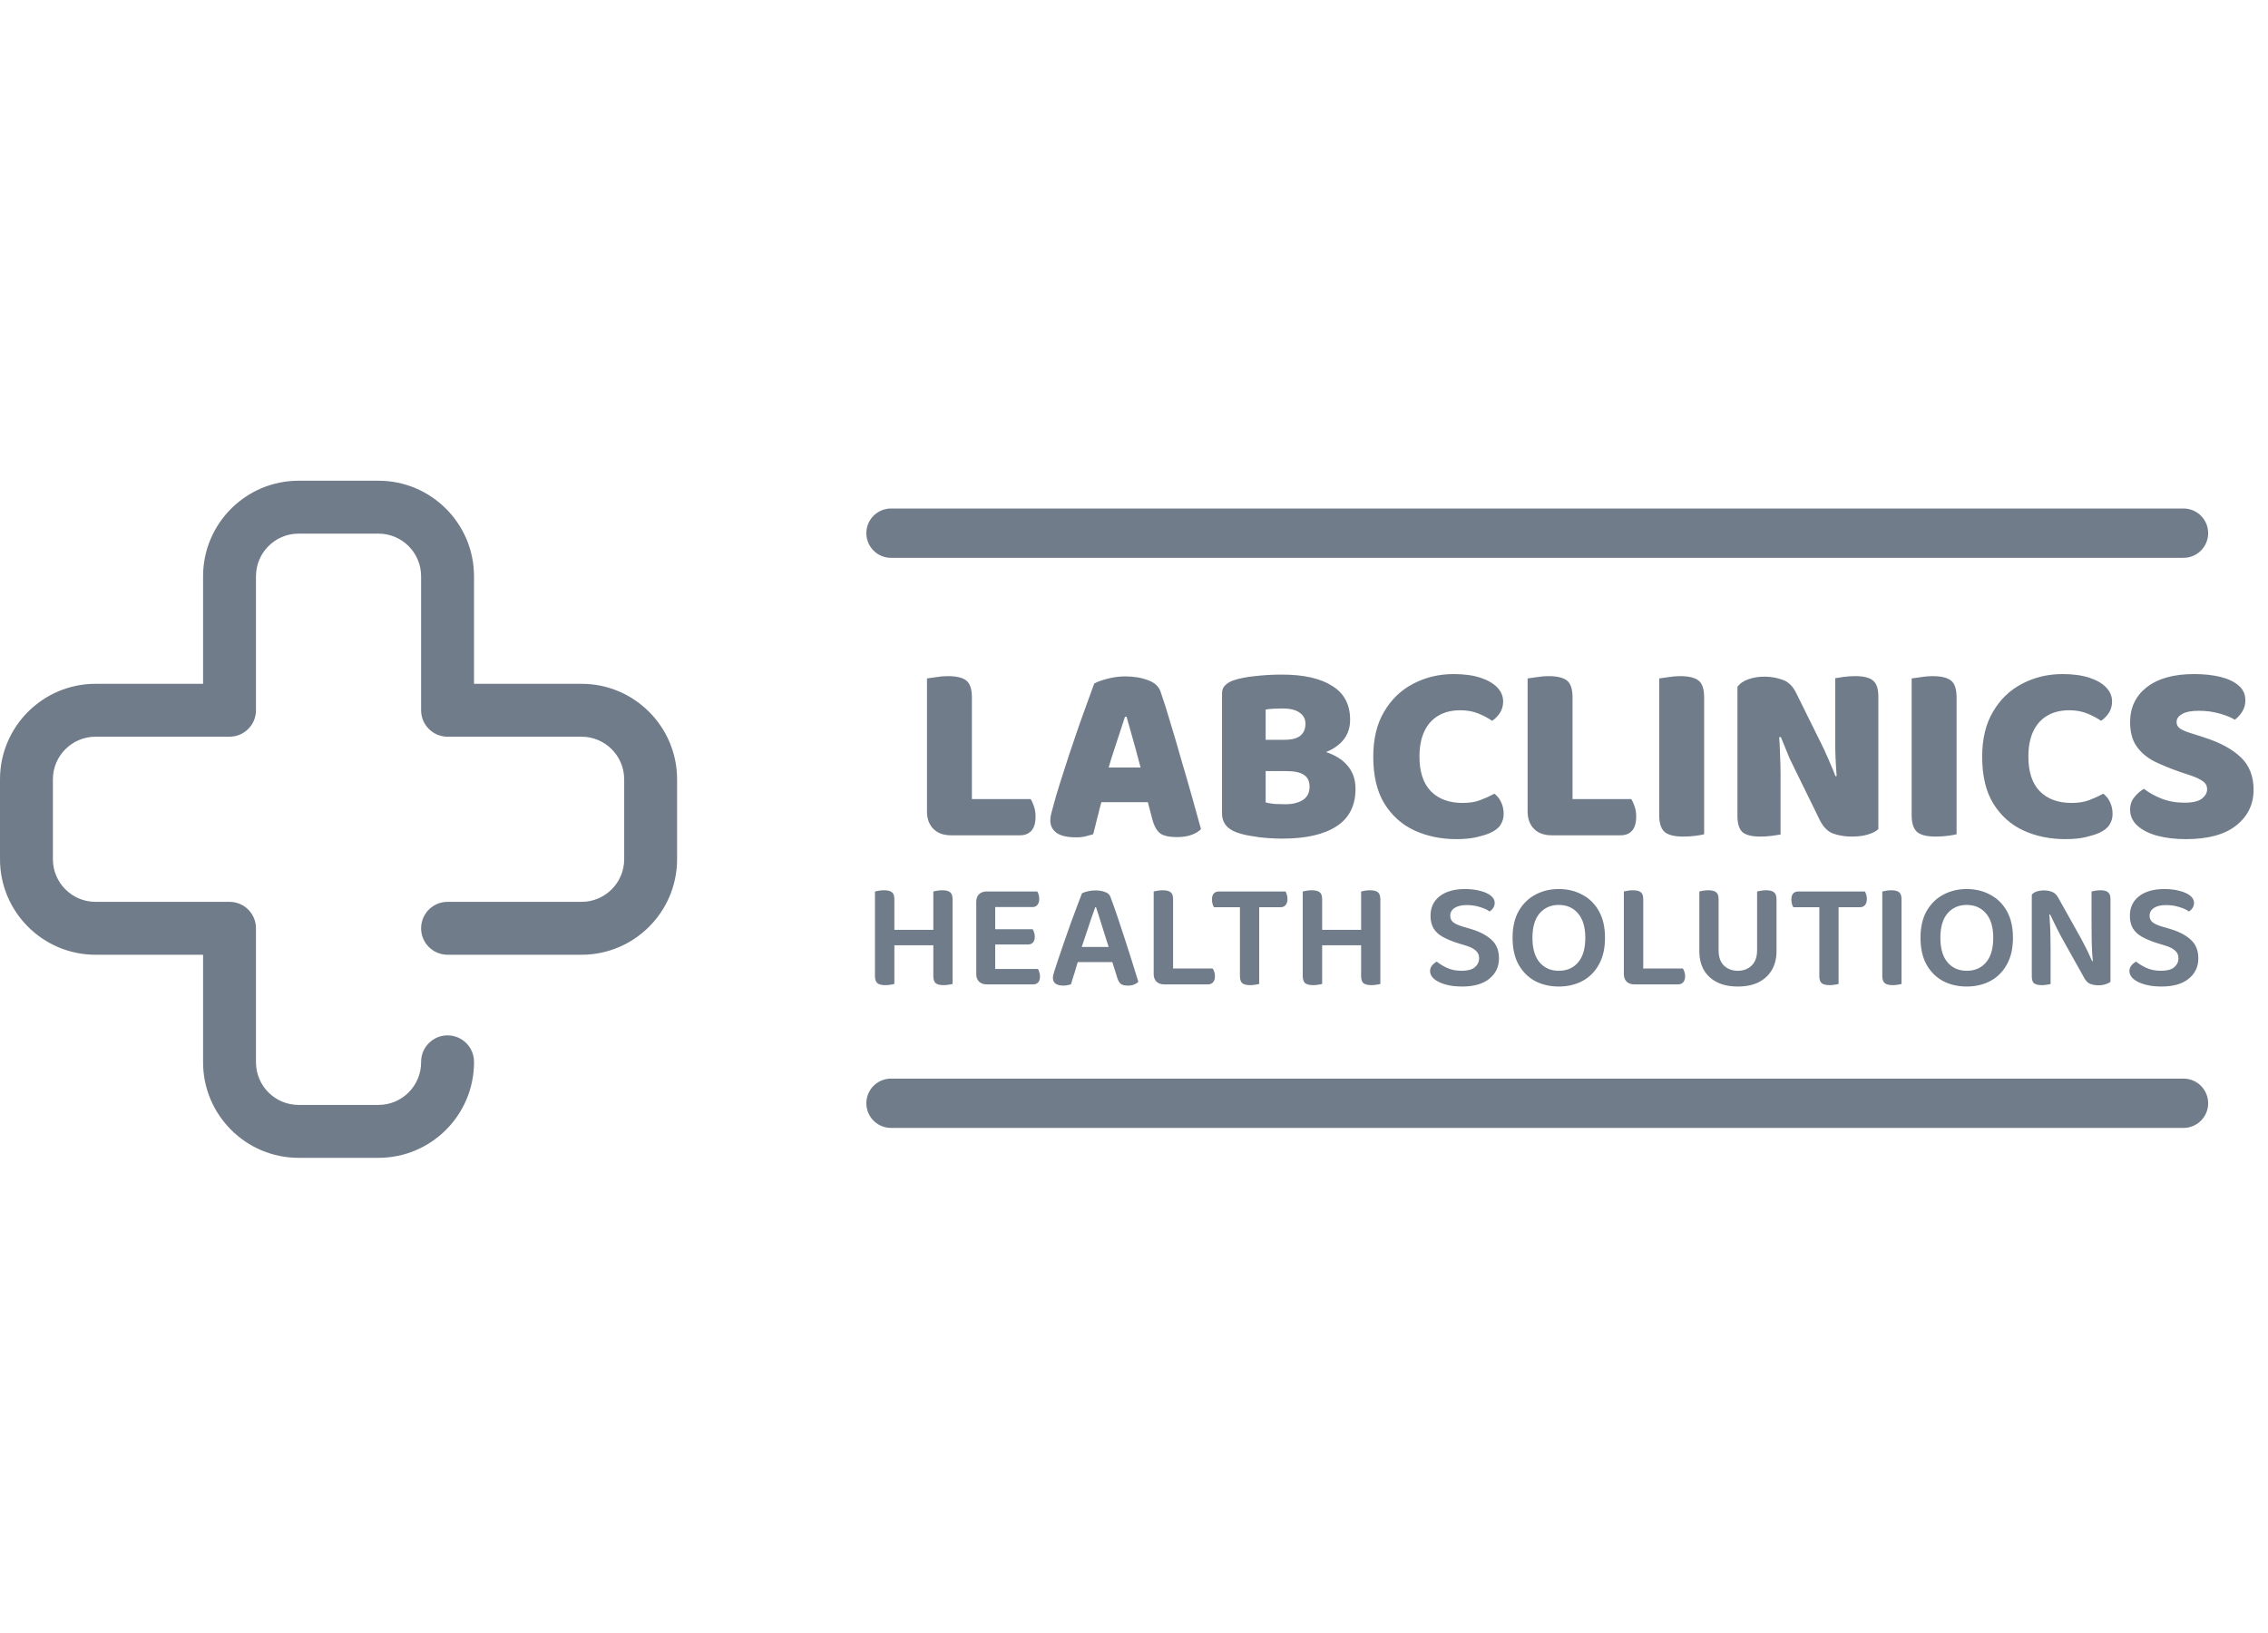 <svg xmlns="http://www.w3.org/2000/svg" width="368" height="265" viewBox="0 0 368 265" fill="none"><path d="M61.415 187.862H48.447C39.903 187.862 32.951 180.91 32.951 172.366V154.911H15.496C6.952 154.911 0 147.96 0 139.415V126.447C0 117.902 6.952 110.951 15.496 110.951H32.951V93.496C32.951 84.951 39.902 78 48.447 78H61.415C69.96 78 76.911 84.951 76.911 93.496V110.951H94.366C102.911 110.951 109.862 117.903 109.862 126.447V139.415C109.862 147.96 102.911 154.911 94.366 154.911H72.62C70.25 154.911 68.328 152.99 68.328 150.62C68.328 148.25 70.249 146.328 72.62 146.328H94.366C98.178 146.328 101.279 143.227 101.279 139.415V126.447C101.279 122.635 98.178 119.534 94.366 119.534H72.62C70.25 119.534 68.328 117.613 68.328 115.243V93.496C68.328 89.684 65.227 86.583 61.415 86.583H48.447C44.635 86.583 41.534 89.684 41.534 93.496V115.243C41.534 117.613 39.613 119.534 37.242 119.534H15.496C11.684 119.534 8.583 122.635 8.583 126.447V139.415C8.583 143.227 11.684 146.328 15.496 146.328H37.242C39.612 146.328 41.534 148.249 41.534 150.619V172.365C41.534 176.177 44.635 179.278 48.447 179.278H61.415C65.227 179.278 68.328 176.177 68.328 172.365V172.284C68.328 169.914 70.249 167.992 72.62 167.992C74.99 167.992 76.912 169.913 76.912 172.284V172.365C76.911 180.91 69.96 187.862 61.415 187.862Z" fill="#707c89"></path><path d="M144.571 86.506H354.289" stroke="#707c89" stroke-width="8" stroke-miterlimit="10" stroke-linecap="round" stroke-linejoin="round"></path><path d="M144.571 179.008H354.289" stroke="#707c89" stroke-width="8" stroke-miterlimit="10" stroke-linecap="round" stroke-linejoin="round"></path><path d="M141.969 149.778H145.117V159.645C144.985 159.694 144.778 159.736 144.497 159.769C144.233 159.818 143.952 159.843 143.654 159.843C143.059 159.843 142.63 159.736 142.365 159.521C142.101 159.289 141.969 158.909 141.969 158.38V149.778ZM145.117 153.372H141.969V144.646C142.117 144.613 142.324 144.571 142.588 144.522C142.869 144.472 143.15 144.448 143.431 144.448C144.026 144.448 144.456 144.555 144.72 144.77C144.985 144.968 145.117 145.348 145.117 145.91V153.372ZM151.439 149.778H154.563V159.645C154.43 159.694 154.224 159.736 153.943 159.769C153.678 159.818 153.406 159.843 153.125 159.843C152.513 159.843 152.075 159.736 151.811 159.521C151.563 159.289 151.439 158.909 151.439 158.38V149.778ZM154.563 153.372H151.439V144.646C151.571 144.613 151.769 144.571 152.034 144.522C152.315 144.472 152.596 144.448 152.877 144.448C153.472 144.448 153.902 144.555 154.166 144.77C154.43 144.985 154.563 145.373 154.563 145.935V153.372ZM153.174 153.372H143.506V150.869H153.174V153.372ZM158.407 149.728H161.482V159.521C161.366 159.554 161.176 159.595 160.911 159.645C160.647 159.694 160.374 159.719 160.093 159.719C159.581 159.719 159.168 159.57 158.854 159.273C158.556 158.959 158.407 158.554 158.407 158.058V149.728ZM161.482 154.587L158.407 154.562V146.307C158.407 145.795 158.556 145.39 158.854 145.092C159.168 144.795 159.581 144.646 160.093 144.646C160.374 144.646 160.647 144.671 160.911 144.72C161.176 144.77 161.366 144.811 161.482 144.844V154.587ZM160.093 153.249V150.769H167.556C167.638 150.885 167.713 151.05 167.779 151.265C167.861 151.48 167.903 151.711 167.903 151.959C167.903 152.389 167.804 152.711 167.605 152.926C167.407 153.141 167.134 153.249 166.787 153.249H160.093ZM160.093 159.719V157.215H168.423C168.489 157.331 168.556 157.496 168.622 157.711C168.704 157.926 168.746 158.166 168.746 158.43C168.746 158.86 168.646 159.182 168.448 159.397C168.25 159.612 167.977 159.719 167.63 159.719H160.093ZM160.093 147.175V144.646H168.299C168.382 144.762 168.456 144.927 168.522 145.142C168.589 145.357 168.622 145.588 168.622 145.836C168.622 146.266 168.522 146.596 168.324 146.827C168.142 147.059 167.87 147.175 167.506 147.175H160.093ZM177.838 147.199H177.714C177.499 147.794 177.26 148.472 176.995 149.232C176.747 149.993 176.483 150.786 176.202 151.612C175.921 152.422 175.656 153.207 175.409 153.967L175.061 155.505C174.962 155.819 174.855 156.166 174.739 156.546C174.64 156.926 174.524 157.314 174.392 157.711C174.276 158.091 174.161 158.455 174.045 158.802C173.946 159.149 173.855 159.455 173.772 159.719C173.607 159.769 173.425 159.81 173.227 159.843C173.045 159.893 172.822 159.917 172.557 159.917C172.029 159.917 171.607 159.818 171.293 159.62C170.996 159.405 170.847 159.091 170.847 158.678C170.847 158.496 170.872 158.306 170.921 158.108C170.987 157.909 171.053 157.686 171.12 157.438C171.285 156.893 171.508 156.215 171.789 155.405C172.07 154.579 172.376 153.687 172.706 152.728C173.037 151.769 173.376 150.802 173.723 149.827C174.086 148.852 174.425 147.943 174.739 147.1C175.053 146.241 175.326 145.522 175.557 144.943C175.756 144.828 176.061 144.72 176.475 144.621C176.888 144.522 177.309 144.472 177.739 144.472C178.301 144.472 178.813 144.555 179.276 144.72C179.755 144.885 180.053 145.15 180.169 145.514C180.516 146.423 180.887 147.464 181.284 148.637C181.681 149.811 182.086 151.034 182.499 152.306C182.912 153.579 183.309 154.819 183.689 156.025C184.069 157.232 184.408 158.323 184.705 159.298C184.54 159.479 184.309 159.628 184.011 159.744C183.73 159.86 183.4 159.917 183.02 159.917C182.474 159.917 182.077 159.818 181.83 159.62C181.598 159.405 181.416 159.083 181.284 158.653L180.268 155.405L179.945 153.819C179.681 152.976 179.416 152.149 179.152 151.34C178.904 150.513 178.664 149.745 178.433 149.034C178.202 148.323 178.003 147.712 177.838 147.199ZM173.673 156.1L174.838 153.645H181.036L181.507 156.1H173.673ZM187.194 149.852H190.342V159.521L188.88 159.719C188.367 159.719 187.954 159.57 187.64 159.273C187.343 158.959 187.194 158.554 187.194 158.058V149.852ZM188.88 159.719V157.141H196.763C196.863 157.273 196.945 157.447 197.011 157.661C197.094 157.876 197.135 158.116 197.135 158.38C197.135 158.827 197.028 159.165 196.813 159.397C196.615 159.612 196.342 159.719 195.995 159.719H188.88ZM190.342 153.372H187.194V144.646C187.343 144.613 187.549 144.571 187.814 144.522C188.095 144.472 188.376 144.448 188.657 144.448C189.252 144.448 189.681 144.555 189.946 144.77C190.21 144.968 190.342 145.348 190.342 145.91V153.372ZM201.685 147.199L201.611 144.646H208.577C208.66 144.762 208.734 144.935 208.8 145.166C208.866 145.381 208.899 145.613 208.899 145.861C208.899 146.29 208.8 146.621 208.602 146.852C208.404 147.084 208.131 147.199 207.784 147.199H201.685ZM203.892 144.646L203.941 147.199H196.975C196.892 147.067 196.818 146.894 196.752 146.679C196.685 146.464 196.652 146.224 196.652 145.96C196.652 145.514 196.752 145.183 196.95 144.968C197.148 144.753 197.421 144.646 197.768 144.646H203.892ZM201.189 146.53H204.313V159.645C204.181 159.694 203.974 159.736 203.693 159.769C203.429 159.818 203.156 159.843 202.875 159.843C202.264 159.843 201.826 159.736 201.561 159.521C201.313 159.289 201.189 158.909 201.189 158.38V146.53ZM211.38 149.778H214.529V159.645C214.396 159.694 214.19 159.736 213.909 159.769C213.644 159.818 213.363 159.843 213.066 159.843C212.471 159.843 212.041 159.736 211.777 159.521C211.512 159.289 211.38 158.909 211.38 158.38V149.778ZM214.529 153.372H211.38V144.646C211.529 144.613 211.736 144.571 212 144.522C212.281 144.472 212.562 144.448 212.843 144.448C213.438 144.448 213.868 144.555 214.132 144.77C214.396 144.968 214.529 145.348 214.529 145.91V153.372ZM220.851 149.778H223.974V159.645C223.842 159.694 223.635 159.736 223.355 159.769C223.09 159.818 222.817 159.843 222.536 159.843C221.925 159.843 221.487 159.736 221.222 159.521C220.975 159.289 220.851 158.909 220.851 158.38V149.778ZM223.974 153.372H220.851V144.646C220.983 144.613 221.181 144.571 221.446 144.522C221.727 144.472 222.007 144.448 222.288 144.448C222.883 144.448 223.313 144.555 223.578 144.77C223.842 144.985 223.974 145.373 223.974 145.935V153.372ZM222.586 153.372H212.917V150.869H222.586V153.372ZM237.17 157.513C238.129 157.513 238.84 157.323 239.302 156.942C239.765 156.546 239.997 156.058 239.997 155.48C239.997 154.967 239.815 154.554 239.451 154.24C239.104 153.91 238.567 153.637 237.84 153.422L236.228 152.926C235.402 152.645 234.675 152.331 234.047 151.984C233.435 151.637 232.956 151.191 232.609 150.645C232.278 150.083 232.113 149.398 232.113 148.588C232.113 147.249 232.609 146.191 233.6 145.414C234.609 144.638 235.98 144.249 237.716 144.249C238.641 144.249 239.459 144.348 240.17 144.547C240.897 144.728 241.468 144.985 241.881 145.315C242.311 145.646 242.525 146.034 242.525 146.48C242.525 146.794 242.443 147.075 242.277 147.323C242.129 147.555 241.939 147.745 241.707 147.894C241.327 147.613 240.806 147.373 240.145 147.175C239.484 146.96 238.765 146.852 237.989 146.852C237.129 146.852 236.468 147.009 236.005 147.323C235.542 147.637 235.311 148.059 235.311 148.588C235.311 149.017 235.468 149.365 235.782 149.629C236.113 149.893 236.608 150.125 237.27 150.323L238.707 150.745C240.129 151.174 241.236 151.761 242.03 152.505C242.823 153.232 243.22 154.232 243.22 155.505C243.22 156.86 242.699 157.959 241.658 158.802C240.633 159.645 239.162 160.066 237.245 160.066C236.237 160.066 235.344 159.959 234.567 159.744C233.79 159.529 233.171 159.232 232.708 158.851C232.262 158.471 232.039 158.042 232.039 157.562C232.039 157.199 232.154 156.885 232.386 156.62C232.617 156.356 232.865 156.157 233.129 156.025C233.559 156.389 234.113 156.728 234.79 157.042C235.468 157.356 236.261 157.513 237.17 157.513ZM260.425 152.158C260.425 153.877 260.094 155.323 259.433 156.496C258.788 157.67 257.896 158.562 256.756 159.174C255.632 159.769 254.351 160.066 252.913 160.066C251.491 160.066 250.211 159.769 249.07 159.174C247.946 158.562 247.054 157.67 246.393 156.496C245.748 155.323 245.426 153.877 245.426 152.158C245.426 150.439 245.756 148.993 246.417 147.819C247.095 146.646 247.996 145.761 249.12 145.166C250.26 144.555 251.525 144.249 252.913 144.249C254.334 144.249 255.607 144.555 256.731 145.166C257.871 145.761 258.772 146.646 259.433 147.819C260.094 148.993 260.425 150.439 260.425 152.158ZM257.227 152.158C257.227 150.422 256.83 149.1 256.037 148.191C255.26 147.282 254.219 146.827 252.913 146.827C251.64 146.827 250.607 147.282 249.814 148.191C249.037 149.1 248.649 150.422 248.649 152.158C248.649 153.91 249.037 155.24 249.814 156.149C250.591 157.058 251.632 157.513 252.938 157.513C254.243 157.513 255.285 157.058 256.061 156.149C256.838 155.24 257.227 153.91 257.227 152.158ZM263.481 149.852H266.63V159.521L265.167 159.719C264.655 159.719 264.242 159.57 263.928 159.273C263.63 158.959 263.481 158.554 263.481 158.058V149.852ZM265.167 159.719V157.141H273.051C273.15 157.273 273.233 157.447 273.299 157.661C273.381 157.876 273.423 158.116 273.423 158.38C273.423 158.827 273.315 159.165 273.1 159.397C272.902 159.612 272.629 159.719 272.282 159.719H265.167ZM266.63 153.372H263.481V144.646C263.63 144.613 263.837 144.571 264.101 144.522C264.382 144.472 264.663 144.448 264.944 144.448C265.539 144.448 265.969 144.555 266.233 144.77C266.498 144.968 266.63 145.348 266.63 145.91V153.372ZM281.979 160.066C280.673 160.066 279.549 159.835 278.607 159.372C277.665 158.893 276.946 158.223 276.45 157.364C275.971 156.504 275.731 155.496 275.731 154.339V152.554H278.855V154.215C278.855 155.273 279.144 156.091 279.723 156.67C280.318 157.232 281.07 157.513 281.979 157.513C282.871 157.513 283.615 157.232 284.21 156.67C284.805 156.091 285.102 155.273 285.102 154.215V152.554H288.251V154.339C288.251 155.496 288.003 156.504 287.507 157.364C287.011 158.223 286.292 158.893 285.35 159.372C284.425 159.835 283.301 160.066 281.979 160.066ZM278.855 153.422H275.731V144.646C275.863 144.613 276.062 144.571 276.326 144.522C276.607 144.472 276.888 144.448 277.169 144.448C277.764 144.448 278.194 144.555 278.458 144.77C278.723 144.968 278.855 145.348 278.855 145.91V153.422ZM288.251 153.447H285.102V144.646C285.235 144.613 285.441 144.571 285.722 144.522C286.003 144.472 286.284 144.448 286.565 144.448C287.144 144.448 287.565 144.555 287.83 144.77C288.11 144.968 288.251 145.348 288.251 145.91V153.447ZM295.695 147.199L295.62 144.646H302.587C302.669 144.762 302.744 144.935 302.81 145.166C302.876 145.381 302.909 145.613 302.909 145.861C302.909 146.29 302.81 146.621 302.611 146.852C302.413 147.084 302.14 147.199 301.793 147.199H295.695ZM297.901 144.646L297.951 147.199H290.984C290.902 147.067 290.827 146.894 290.761 146.679C290.695 146.464 290.662 146.224 290.662 145.96C290.662 145.514 290.761 145.183 290.959 144.968C291.158 144.753 291.43 144.646 291.778 144.646H297.901ZM295.199 146.53H298.323V159.645C298.19 159.694 297.984 159.736 297.703 159.769C297.438 159.818 297.166 159.843 296.885 159.843C296.273 159.843 295.835 159.736 295.571 159.521C295.323 159.289 295.199 158.909 295.199 158.38V146.53ZM305.415 149.753H308.538V159.645C308.406 159.694 308.208 159.736 307.943 159.769C307.679 159.818 307.398 159.843 307.1 159.843C306.505 159.843 306.076 159.736 305.811 159.521C305.547 159.289 305.415 158.909 305.415 158.38V149.753ZM308.538 153.372H305.415V144.646C305.547 144.613 305.753 144.571 306.034 144.522C306.315 144.472 306.596 144.448 306.877 144.448C307.456 144.448 307.877 144.555 308.142 144.77C308.406 144.968 308.538 145.348 308.538 145.91V153.372ZM326.616 152.158C326.616 153.877 326.286 155.323 325.625 156.496C324.98 157.67 324.088 158.562 322.947 159.174C321.823 159.769 320.542 160.066 319.105 160.066C317.683 160.066 316.402 159.769 315.262 159.174C314.138 158.562 313.245 157.67 312.584 156.496C311.94 155.323 311.617 153.877 311.617 152.158C311.617 150.439 311.948 148.993 312.609 147.819C313.287 146.646 314.188 145.761 315.311 145.166C316.452 144.555 317.716 144.249 319.105 144.249C320.526 144.249 321.799 144.555 322.922 145.166C324.063 145.761 324.964 146.646 325.625 147.819C326.286 148.993 326.616 150.439 326.616 152.158ZM323.418 152.158C323.418 150.422 323.022 149.1 322.228 148.191C321.451 147.282 320.41 146.827 319.105 146.827C317.832 146.827 316.799 147.282 316.006 148.191C315.229 149.1 314.84 150.422 314.84 152.158C314.84 153.91 315.229 155.24 316.006 156.149C316.782 157.058 317.824 157.513 319.129 157.513C320.435 157.513 321.476 157.058 322.253 156.149C323.03 155.24 323.418 153.91 323.418 152.158ZM329.673 147.993L332.474 147.918C332.54 148.546 332.59 149.207 332.623 149.902C332.673 150.596 332.697 151.282 332.697 151.959C332.714 152.637 332.722 153.29 332.722 153.918V159.67C332.607 159.703 332.408 159.736 332.127 159.769C331.863 159.818 331.598 159.843 331.334 159.843C330.739 159.843 330.309 159.744 330.045 159.546C329.797 159.331 329.673 158.959 329.673 158.43V147.993ZM342.441 156.298L339.614 156.372C339.482 155.1 339.408 153.86 339.391 152.654C339.375 151.43 339.366 150.249 339.366 149.108V144.646C339.515 144.613 339.713 144.571 339.961 144.522C340.226 144.472 340.507 144.448 340.804 144.448C341.383 144.448 341.796 144.555 342.044 144.77C342.308 144.985 342.441 145.348 342.441 145.861V156.298ZM342.441 155.281V159.298C342.242 159.463 341.978 159.595 341.647 159.694C341.317 159.81 340.937 159.868 340.507 159.868C339.994 159.868 339.532 159.785 339.118 159.62C338.722 159.455 338.383 159.091 338.102 158.529L334.458 152.009C334.259 151.612 334.044 151.199 333.813 150.769C333.598 150.34 333.392 149.918 333.193 149.505C332.995 149.092 332.813 148.712 332.648 148.365L329.673 149.059V145.166C329.855 144.935 330.119 144.762 330.466 144.646C330.83 144.53 331.218 144.472 331.631 144.472C332.127 144.472 332.582 144.555 332.995 144.72C333.408 144.885 333.755 145.241 334.036 145.786L337.681 152.306C337.895 152.703 338.11 153.116 338.325 153.546C338.557 153.976 338.763 154.397 338.945 154.81C339.143 155.224 339.317 155.604 339.466 155.951L342.441 155.281ZM350.645 157.513C351.604 157.513 352.315 157.323 352.777 156.942C353.24 156.546 353.471 156.058 353.471 155.48C353.471 154.967 353.29 154.554 352.926 154.24C352.579 153.91 352.042 153.637 351.315 153.422L349.703 152.926C348.877 152.645 348.15 152.331 347.521 151.984C346.91 151.637 346.431 151.191 346.084 150.645C345.753 150.083 345.588 149.398 345.588 148.588C345.588 147.249 346.084 146.191 347.075 145.414C348.083 144.638 349.455 144.249 351.191 144.249C352.116 144.249 352.934 144.348 353.645 144.547C354.372 144.728 354.942 144.985 355.356 145.315C355.785 145.646 356 146.034 356 146.48C356 146.794 355.918 147.075 355.752 147.323C355.604 147.555 355.413 147.745 355.182 147.894C354.802 147.613 354.281 147.373 353.62 147.175C352.959 146.96 352.24 146.852 351.463 146.852C350.604 146.852 349.943 147.009 349.48 147.323C349.017 147.637 348.786 148.059 348.786 148.588C348.786 149.017 348.943 149.365 349.257 149.629C349.587 149.893 350.083 150.125 350.744 150.323L352.182 150.745C353.604 151.174 354.711 151.761 355.504 152.505C356.298 153.232 356.694 154.232 356.694 155.505C356.694 156.86 356.174 157.959 355.133 158.802C354.108 159.645 352.637 160.066 350.72 160.066C349.711 160.066 348.819 159.959 348.042 159.744C347.265 159.529 346.646 159.232 346.183 158.851C345.736 158.471 345.513 158.042 345.513 157.562C345.513 157.199 345.629 156.885 345.86 156.62C346.092 156.356 346.34 156.157 346.604 156.025C347.034 156.389 347.588 156.728 348.265 157.042C348.943 157.356 349.736 157.513 350.645 157.513Z" fill="#707c89"></path><path d="M150.409 116.993H157.698V135.153L154.282 135.528C153.088 135.528 152.144 135.181 151.45 134.487C150.756 133.793 150.409 132.849 150.409 131.655V116.993ZM154.282 135.528V129.655H167.236C167.43 129.961 167.611 130.363 167.777 130.863C167.944 131.363 168.027 131.905 168.027 132.488C168.027 133.515 167.805 134.279 167.361 134.779C166.916 135.278 166.306 135.528 165.528 135.528H154.282ZM157.698 126.615H150.409V110.079C150.742 110.024 151.228 109.954 151.866 109.871C152.533 109.76 153.171 109.704 153.782 109.704C155.171 109.704 156.17 109.94 156.781 110.412C157.392 110.884 157.698 111.801 157.698 113.161V126.615ZM182.791 116.285H182.541C182.291 117.063 182.013 117.91 181.708 118.826C181.403 119.742 181.083 120.714 180.75 121.742C180.417 122.741 180.097 123.783 179.792 124.865L178.876 129.572C178.709 130.127 178.556 130.669 178.418 131.197C178.306 131.724 178.182 132.224 178.043 132.696C177.932 133.168 177.821 133.626 177.709 134.07C177.598 134.515 177.487 134.945 177.376 135.362C177.015 135.473 176.613 135.584 176.168 135.695C175.724 135.806 175.196 135.861 174.586 135.861C173.197 135.861 172.156 135.625 171.462 135.153C170.768 134.654 170.42 133.973 170.42 133.112C170.42 132.724 170.476 132.335 170.587 131.946C170.698 131.557 170.823 131.099 170.962 130.572C171.184 129.683 171.517 128.545 171.962 127.156C172.406 125.74 172.892 124.227 173.419 122.616C173.975 120.978 174.516 119.381 175.044 117.826C175.599 116.271 176.099 114.883 176.543 113.661C176.987 112.412 177.321 111.495 177.543 110.912C178.015 110.635 178.737 110.371 179.709 110.121C180.681 109.871 181.639 109.746 182.583 109.746C183.971 109.746 185.207 109.954 186.29 110.371C187.373 110.76 188.053 111.398 188.331 112.287C188.83 113.703 189.358 115.369 189.913 117.285C190.496 119.173 191.08 121.159 191.663 123.241C192.274 125.296 192.857 127.309 193.412 129.281C193.967 131.224 194.453 132.974 194.87 134.529C194.537 134.89 194.037 135.195 193.37 135.445C192.704 135.695 191.913 135.82 190.996 135.82C189.636 135.82 188.692 135.598 188.164 135.153C187.636 134.681 187.248 133.973 186.998 133.029L185.956 129.031L185.123 124.741C184.846 123.658 184.568 122.616 184.29 121.617C184.013 120.617 183.749 119.673 183.499 118.784C183.249 117.868 183.013 117.035 182.791 116.285ZM175.752 130.155L178.626 124.532H187.789L188.664 130.155H175.752ZM211.362 120.034V125.115H202.782V120.034H211.362ZM208.78 125.115L208.988 121.2C211.431 121.2 213.458 121.464 215.069 121.992C216.679 122.519 217.887 123.283 218.693 124.282C219.526 125.282 219.942 126.518 219.942 127.989C219.942 130.711 218.915 132.738 216.86 134.07C214.805 135.403 211.876 136.07 208.071 136.07C207.433 136.07 206.669 136.042 205.781 135.986C204.892 135.931 203.99 135.82 203.073 135.653C202.157 135.514 201.324 135.306 200.574 135.028C199.047 134.445 198.283 133.432 198.283 131.988V112.537C198.283 111.954 198.45 111.509 198.783 111.204C199.116 110.871 199.547 110.607 200.074 110.412C201.018 110.079 202.199 109.843 203.615 109.704C205.059 109.538 206.516 109.454 207.988 109.454C211.515 109.454 214.236 110.065 216.152 111.287C218.096 112.481 219.067 114.314 219.067 116.785C219.067 118.173 218.637 119.34 217.776 120.284C216.943 121.2 215.749 121.894 214.194 122.366C212.639 122.811 210.793 123.033 208.655 123.033L208.405 120.034C209.599 120.034 210.459 119.812 210.987 119.367C211.542 118.923 211.82 118.271 211.82 117.41C211.82 116.66 211.501 116.063 210.862 115.619C210.251 115.175 209.321 114.952 208.071 114.952C207.655 114.952 207.169 114.966 206.614 114.994C206.086 115.022 205.67 115.064 205.364 115.119V130.197C205.753 130.308 206.253 130.391 206.864 130.447C207.502 130.475 208.085 130.488 208.613 130.488C209.724 130.488 210.64 130.266 211.362 129.822C212.112 129.35 212.487 128.628 212.487 127.656C212.487 126.74 212.167 126.087 211.529 125.699C210.918 125.31 210.001 125.115 208.78 125.115ZM243.898 113.828C243.898 114.522 243.717 115.147 243.356 115.702C242.995 116.23 242.579 116.646 242.107 116.952C241.412 116.48 240.649 116.077 239.816 115.744C238.983 115.411 238.025 115.244 236.942 115.244C235.526 115.244 234.318 115.549 233.318 116.16C232.346 116.743 231.597 117.604 231.069 118.743C230.569 119.853 230.319 121.2 230.319 122.783C230.319 125.226 230.93 127.087 232.152 128.364C233.401 129.642 235.123 130.28 237.317 130.28C238.455 130.28 239.413 130.127 240.191 129.822C240.996 129.517 241.759 129.169 242.481 128.781C242.953 129.142 243.314 129.6 243.564 130.155C243.842 130.711 243.981 131.349 243.981 132.071C243.981 132.71 243.814 133.293 243.481 133.821C243.148 134.348 242.579 134.792 241.773 135.153C241.274 135.376 240.565 135.598 239.649 135.82C238.733 136.042 237.622 136.153 236.317 136.153C233.818 136.153 231.541 135.681 229.486 134.737C227.459 133.793 225.835 132.335 224.613 130.363C223.419 128.392 222.822 125.865 222.822 122.783C222.822 119.895 223.405 117.465 224.571 115.494C225.738 113.495 227.306 111.981 229.278 110.954C231.277 109.899 233.471 109.371 235.859 109.371C237.553 109.371 238.997 109.566 240.191 109.954C241.385 110.343 242.301 110.871 242.94 111.537C243.578 112.203 243.898 112.967 243.898 113.828ZM247.867 116.993H255.156V135.153L251.74 135.528C250.546 135.528 249.602 135.181 248.908 134.487C248.214 133.793 247.867 132.849 247.867 131.655V116.993ZM251.74 135.528V129.655H264.694C264.888 129.961 265.069 130.363 265.235 130.863C265.402 131.363 265.485 131.905 265.485 132.488C265.485 133.515 265.263 134.279 264.819 134.779C264.374 135.278 263.764 135.528 262.986 135.528H251.74ZM255.156 126.615H247.867V110.079C248.2 110.024 248.686 109.954 249.324 109.871C249.991 109.76 250.629 109.704 251.24 109.704C252.629 109.704 253.628 109.94 254.239 110.412C254.85 110.884 255.156 111.801 255.156 113.161V126.615ZM269.221 116.993H276.51V135.362C276.205 135.445 275.733 135.528 275.094 135.612C274.455 135.695 273.803 135.737 273.136 135.737C271.692 135.737 270.679 135.487 270.096 134.987C269.513 134.459 269.221 133.557 269.221 132.279V116.993ZM276.51 126.615H269.221V110.079C269.554 110.024 270.04 109.954 270.679 109.871C271.345 109.76 271.984 109.704 272.595 109.704C273.983 109.704 274.983 109.94 275.594 110.412C276.205 110.884 276.51 111.801 276.51 113.161V126.615ZM281.912 118.743H288.618C288.729 120.02 288.798 121.242 288.826 122.408C288.881 123.574 288.909 124.685 288.909 125.74C288.909 126.768 288.909 127.781 288.909 128.781V135.403C288.632 135.459 288.173 135.528 287.535 135.612C286.924 135.695 286.299 135.737 285.66 135.737C284.272 135.737 283.3 135.501 282.745 135.028C282.189 134.529 281.912 133.654 281.912 132.404V118.743ZM304.778 126.657H298.073C297.906 124.713 297.809 122.922 297.781 121.283C297.781 119.645 297.781 118.09 297.781 116.618V110.038C298.086 109.982 298.545 109.913 299.155 109.829C299.766 109.746 300.391 109.704 301.03 109.704C302.418 109.704 303.39 109.954 303.945 110.454C304.501 110.926 304.778 111.787 304.778 113.036V126.657ZM304.778 124.407V134.529C304.39 134.89 303.82 135.181 303.071 135.403C302.349 135.625 301.474 135.737 300.447 135.737C299.419 135.737 298.447 135.584 297.531 135.278C296.615 134.973 295.865 134.237 295.282 133.071L291.158 124.657C290.881 124.074 290.617 123.533 290.367 123.033C290.145 122.505 289.923 121.964 289.701 121.408C289.478 120.853 289.229 120.242 288.951 119.576L281.912 121.117V111.454C282.3 110.898 282.897 110.482 283.703 110.204C284.508 109.926 285.369 109.788 286.285 109.788C287.313 109.788 288.284 109.954 289.201 110.287C290.145 110.593 290.895 111.315 291.45 112.453L295.615 120.867C295.893 121.422 296.143 121.964 296.365 122.491C296.615 123.019 296.851 123.56 297.073 124.116C297.323 124.671 297.573 125.282 297.823 125.948L304.778 124.407ZM310.181 116.993H317.47V135.362C317.165 135.445 316.693 135.528 316.054 135.612C315.415 135.695 314.763 135.737 314.096 135.737C312.652 135.737 311.639 135.487 311.056 134.987C310.473 134.459 310.181 133.557 310.181 132.279V116.993ZM317.47 126.615H310.181V110.079C310.514 110.024 311 109.954 311.639 109.871C312.305 109.76 312.944 109.704 313.555 109.704C314.943 109.704 315.943 109.94 316.554 110.412C317.165 110.884 317.47 111.801 317.47 113.161V126.615ZM342.698 113.828C342.698 114.522 342.517 115.147 342.156 115.702C341.795 116.23 341.379 116.646 340.907 116.952C340.213 116.48 339.449 116.077 338.616 115.744C337.783 115.411 336.825 115.244 335.742 115.244C334.326 115.244 333.118 115.549 332.118 116.16C331.147 116.743 330.397 117.604 329.869 118.743C329.369 119.853 329.119 121.2 329.119 122.783C329.119 125.226 329.73 127.087 330.952 128.364C332.202 129.642 333.923 130.28 336.117 130.28C337.255 130.28 338.213 130.127 338.991 129.822C339.796 129.517 340.56 129.169 341.282 128.781C341.754 129.142 342.115 129.6 342.365 130.155C342.642 130.711 342.781 131.349 342.781 132.071C342.781 132.71 342.615 133.293 342.281 133.821C341.948 134.348 341.379 134.792 340.574 135.153C340.074 135.376 339.366 135.598 338.449 135.82C337.533 136.042 336.422 136.153 335.117 136.153C332.618 136.153 330.341 135.681 328.286 134.737C326.259 133.793 324.635 132.335 323.413 130.363C322.219 128.392 321.622 125.865 321.622 122.783C321.622 119.895 322.205 117.465 323.372 115.494C324.538 113.495 326.107 111.981 328.078 110.954C330.077 109.899 332.271 109.371 334.659 109.371C336.353 109.371 337.797 109.566 338.991 109.954C340.185 110.343 341.101 110.871 341.74 111.537C342.379 112.203 342.698 112.967 342.698 113.828ZM354.414 130.239C355.775 130.239 356.733 130.016 357.288 129.572C357.843 129.128 358.121 128.628 358.121 128.073C358.121 127.517 357.899 127.087 357.455 126.781C357.01 126.448 356.385 126.143 355.58 125.865L353.831 125.282C352.22 124.727 350.79 124.144 349.541 123.533C348.319 122.894 347.361 122.075 346.667 121.075C345.973 120.076 345.626 118.77 345.626 117.16C345.626 114.8 346.528 112.912 348.333 111.495C350.166 110.079 352.72 109.371 355.997 109.371C357.607 109.371 359.037 109.524 360.287 109.829C361.536 110.135 362.522 110.607 363.244 111.245C363.966 111.856 364.327 112.648 364.327 113.62C364.327 114.314 364.16 114.925 363.827 115.452C363.494 115.98 363.091 116.424 362.619 116.785C362.008 116.396 361.189 116.063 360.162 115.785C359.134 115.48 358.01 115.327 356.788 115.327C355.539 115.327 354.622 115.508 354.039 115.869C353.456 116.202 353.164 116.632 353.164 117.16C353.164 117.576 353.345 117.924 353.706 118.201C354.095 118.451 354.636 118.687 355.33 118.909L357.538 119.617C360.176 120.45 362.189 121.533 363.577 122.866C364.966 124.171 365.66 125.935 365.66 128.156C365.66 130.516 364.716 132.446 362.828 133.946C360.967 135.417 358.246 136.153 354.664 136.153C352.97 136.153 351.443 135.973 350.082 135.612C348.722 135.251 347.639 134.709 346.833 133.987C346.028 133.265 345.626 132.391 345.626 131.363C345.626 130.558 345.862 129.878 346.334 129.322C346.806 128.739 347.319 128.295 347.875 127.989C348.652 128.6 349.596 129.128 350.707 129.572C351.845 130.016 353.081 130.239 354.414 130.239Z" fill="#707c89"></path></svg>